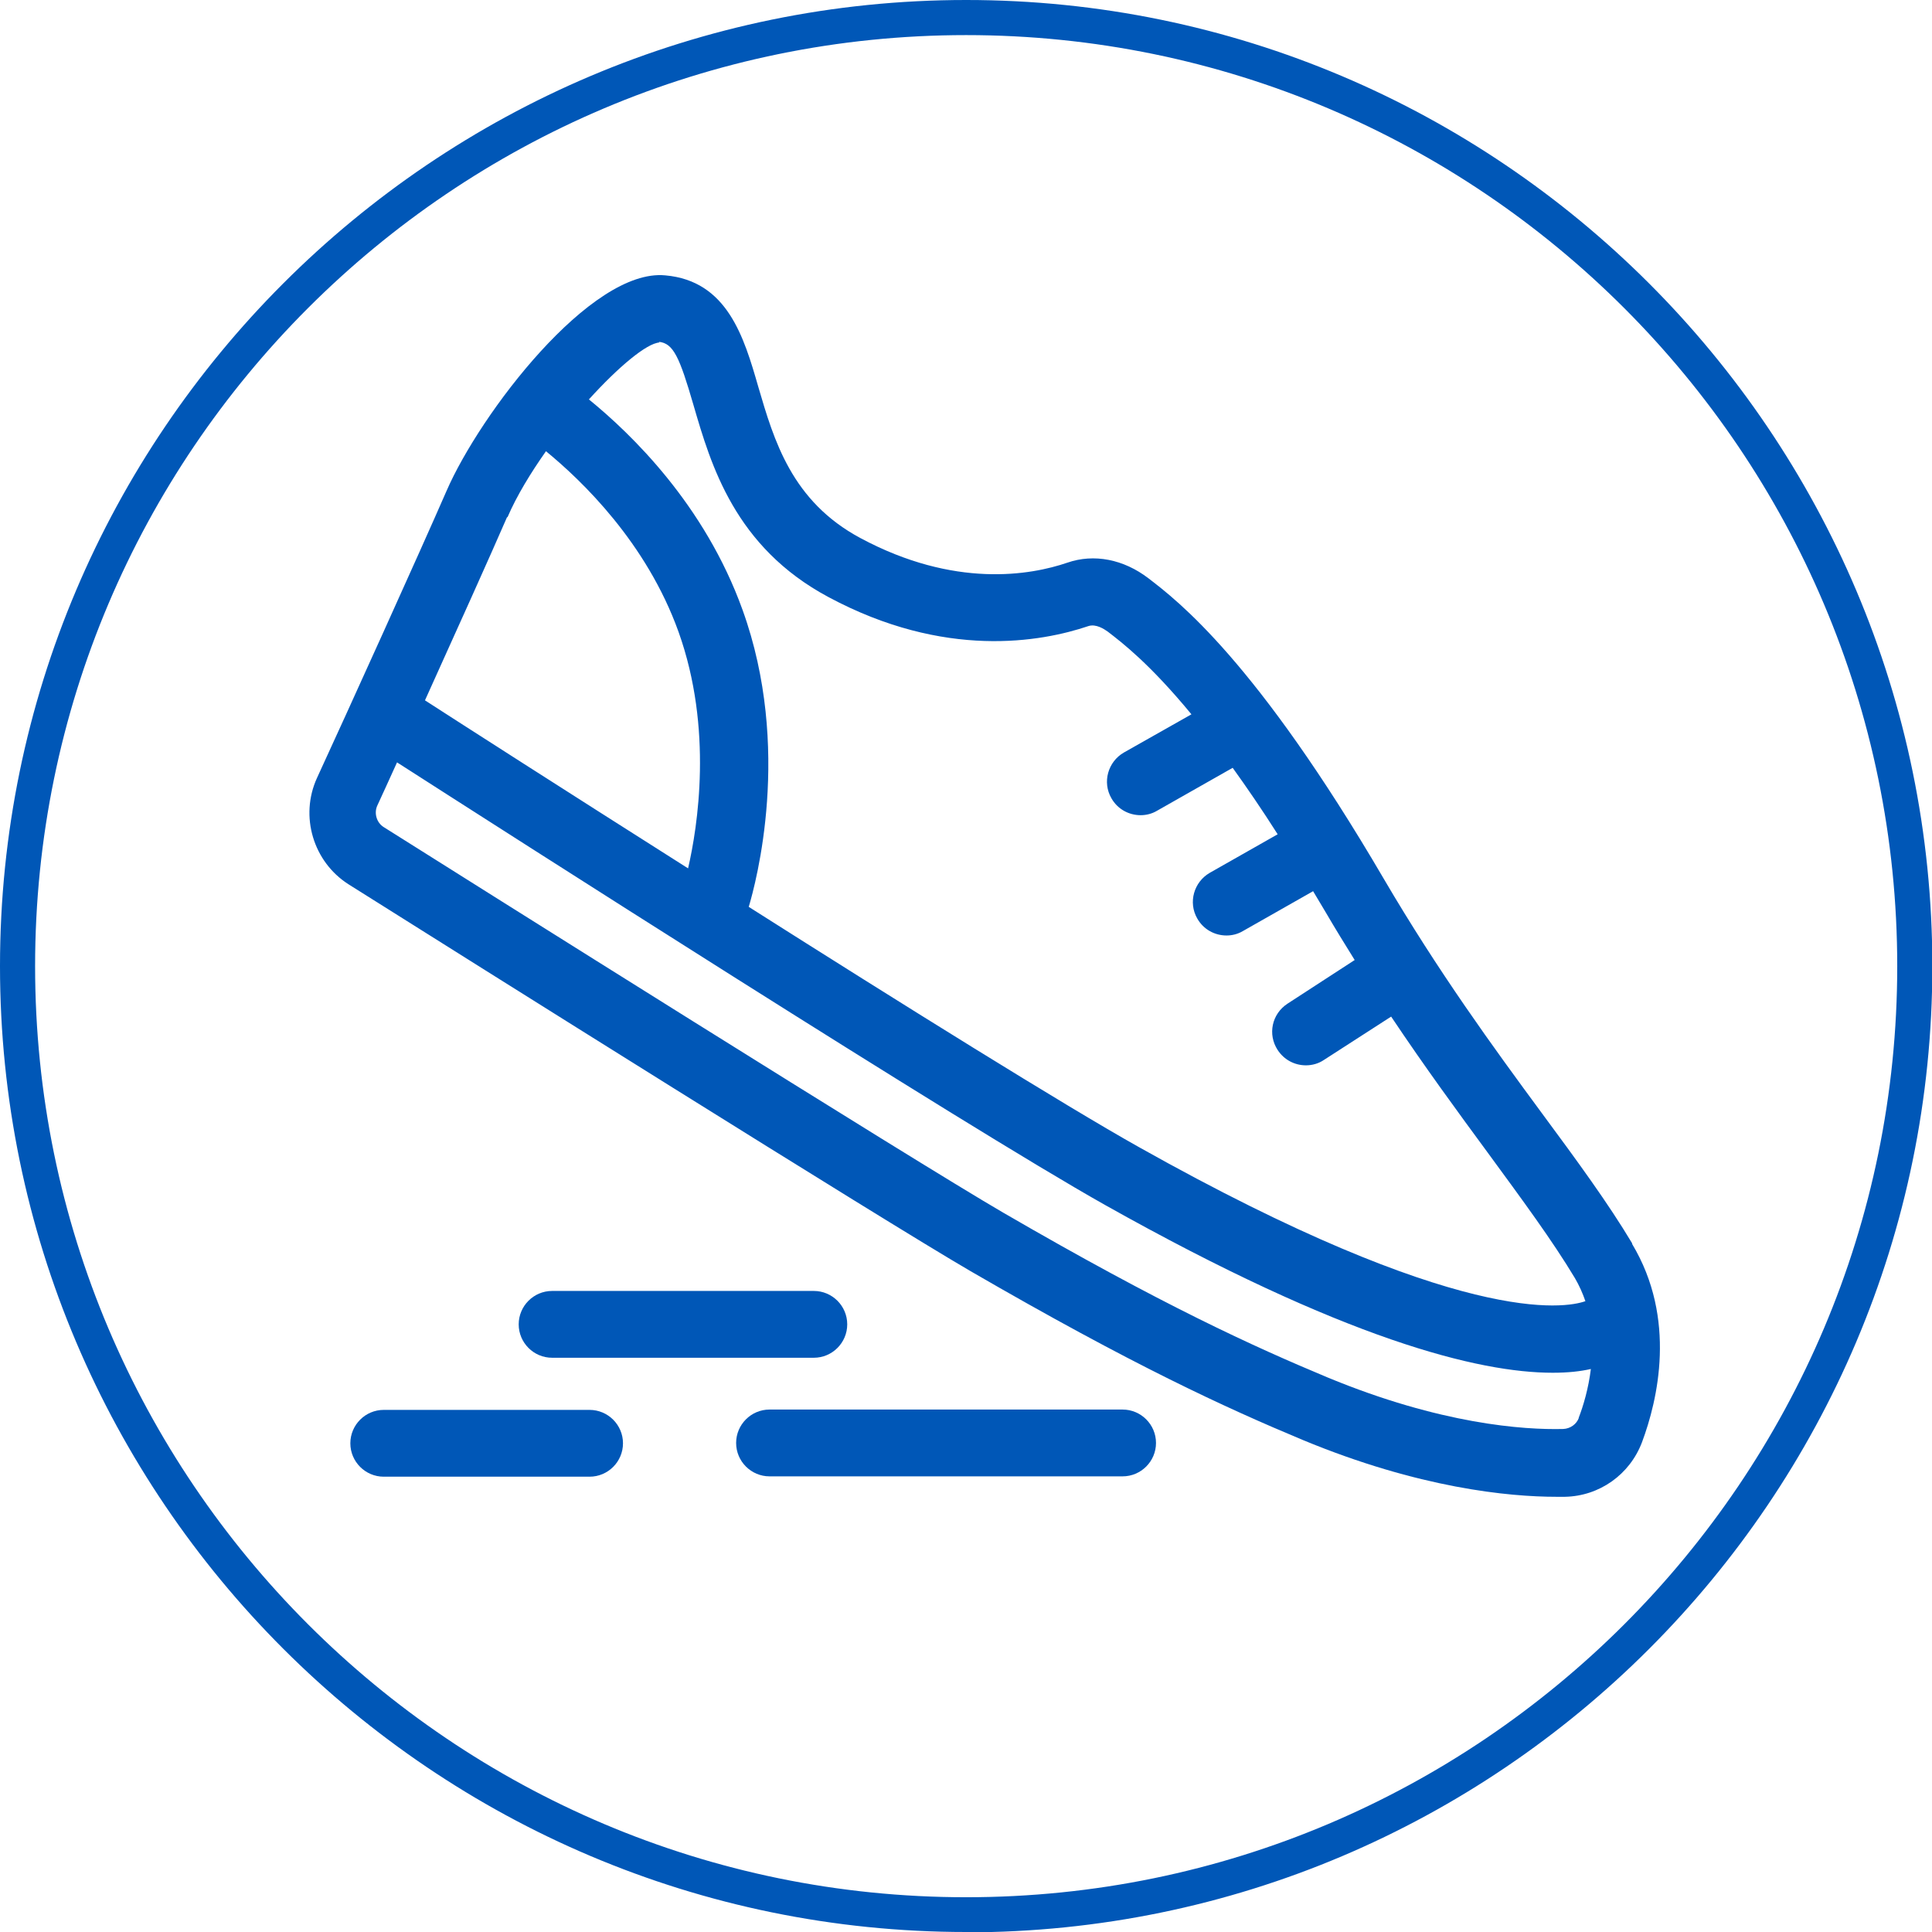 <?xml version="1.0" encoding="UTF-8"?><svg id="a" xmlns="http://www.w3.org/2000/svg" viewBox="0 0 56.69 56.69"><defs><style>.b{fill:#0057b7;}</style></defs><path class="b" d="M28.35,56.69C12.72,56.69,0,43.98,0,28.35S12.72,0,28.35,0s28.35,12.72,28.35,28.35-12.72,28.35-28.35,28.35ZM28.35,1.03C13.28,1.03,1.03,13.28,1.03,28.35s12.25,27.32,27.32,27.32,27.32-12.25,27.32-27.32S43.41,1.03,28.35,1.03Z"/><g><path class="b" d="M47.89,36.48c-.7-1.17-1.6-2.4-2.65-3.82-1.43-1.94-3.04-4.15-4.64-6.88-3.74-6.39-6.04-8.15-6.9-8.81-.73-.56-1.6-.73-2.38-.46-1.08,.37-3.31,.76-6.07-.72-2.02-1.08-2.54-2.87-3-4.44-.42-1.46-.91-3.11-2.73-3.27-2.18-.21-5.43,4.05-6.42,6.33-.78,1.79-2.91,6.49-3.8,8.42h0c-.51,1.12-.11,2.46,.93,3.12,3.62,2.28,15.62,9.82,18.25,11.35,4.76,2.76,7.49,4.01,9.74,4.95,3.42,1.42,6.06,1.67,7.45,1.67,.09,0,.17,0,.25,0,1.01-.02,1.9-.65,2.26-1.6,.46-1.23,1.03-3.62-.29-5.82ZM19.33,10.03c.43,.04,.61,.45,1.02,1.86,.51,1.75,1.21,4.16,3.96,5.63,3.41,1.83,6.24,1.32,7.63,.85,.22-.07,.46,.09,.56,.16,.43,.33,1.24,.95,2.46,2.43l-1.98,1.12c-.47,.27-.64,.87-.37,1.34,.18,.32,.51,.5,.86,.5,.16,0,.33-.04,.48-.13l2.22-1.26c.41,.57,.85,1.21,1.32,1.95l-1.99,1.13c-.47,.27-.64,.87-.37,1.34,.18,.32,.51,.5,.86,.5,.16,0,.33-.04,.48-.13l2.06-1.17c.12,.2,.24,.4,.37,.62,.28,.48,.57,.95,.85,1.4l-1.97,1.28c-.46,.3-.59,.9-.29,1.36,.19,.29,.5,.45,.83,.45,.18,0,.37-.05,.53-.16l1.97-1.27c.99,1.48,1.95,2.79,2.84,4,1.01,1.38,1.89,2.57,2.55,3.67,.13,.22,.23,.45,.31,.68-.59,.21-3.68,.77-13.1-4.52-2.16-1.21-6.96-4.2-11.45-7.05,.21-.7,1.28-4.66-.18-8.71-1.11-3.09-3.27-5.17-4.51-6.18,.87-.96,1.7-1.65,2.07-1.67Zm-4.44,5.15c.27-.63,.68-1.3,1.13-1.94,1.05,.86,2.95,2.68,3.89,5.3,1.02,2.85,.56,5.73,.28,6.94-3.58-2.27-6.7-4.27-7.72-4.93,.91-2.01,1.92-4.25,2.41-5.38Zm31.44,26.42c-.07,.19-.25,.32-.46,.33-1.16,.03-3.6-.14-6.91-1.51-2.18-.91-4.84-2.12-9.51-4.83-2.67-1.55-15.62-9.7-18.19-11.32-.21-.13-.29-.41-.19-.63h0c.16-.35,.36-.78,.58-1.27,3.07,1.97,16.6,10.64,20.78,12.99,7.03,3.95,10.96,4.92,13.13,4.92,.45,0,.81-.04,1.12-.11-.07,.57-.22,1.08-.36,1.44Z"/><path class="b" d="M32.94,41.36h-10.36c-.54,0-.98,.44-.98,.98s.44,.98,.98,.98h10.36c.54,0,.98-.44,.98-.98s-.44-.98-.98-.98Z"/><path class="b" d="M23.88,39.84c.54,0,.98-.44,.98-.98s-.44-.98-.98-.98h-7.68c-.54,0-.98,.44-.98,.98s.44,.98,.98,.98h7.68Z"/><path class="b" d="M17.3,41.37h-6.04c-.54,0-.98,.44-.98,.98s.44,.98,.98,.98h6.04c.54,0,.98-.44,.98-.98s-.44-.98-.98-.98Z"/></g></svg>